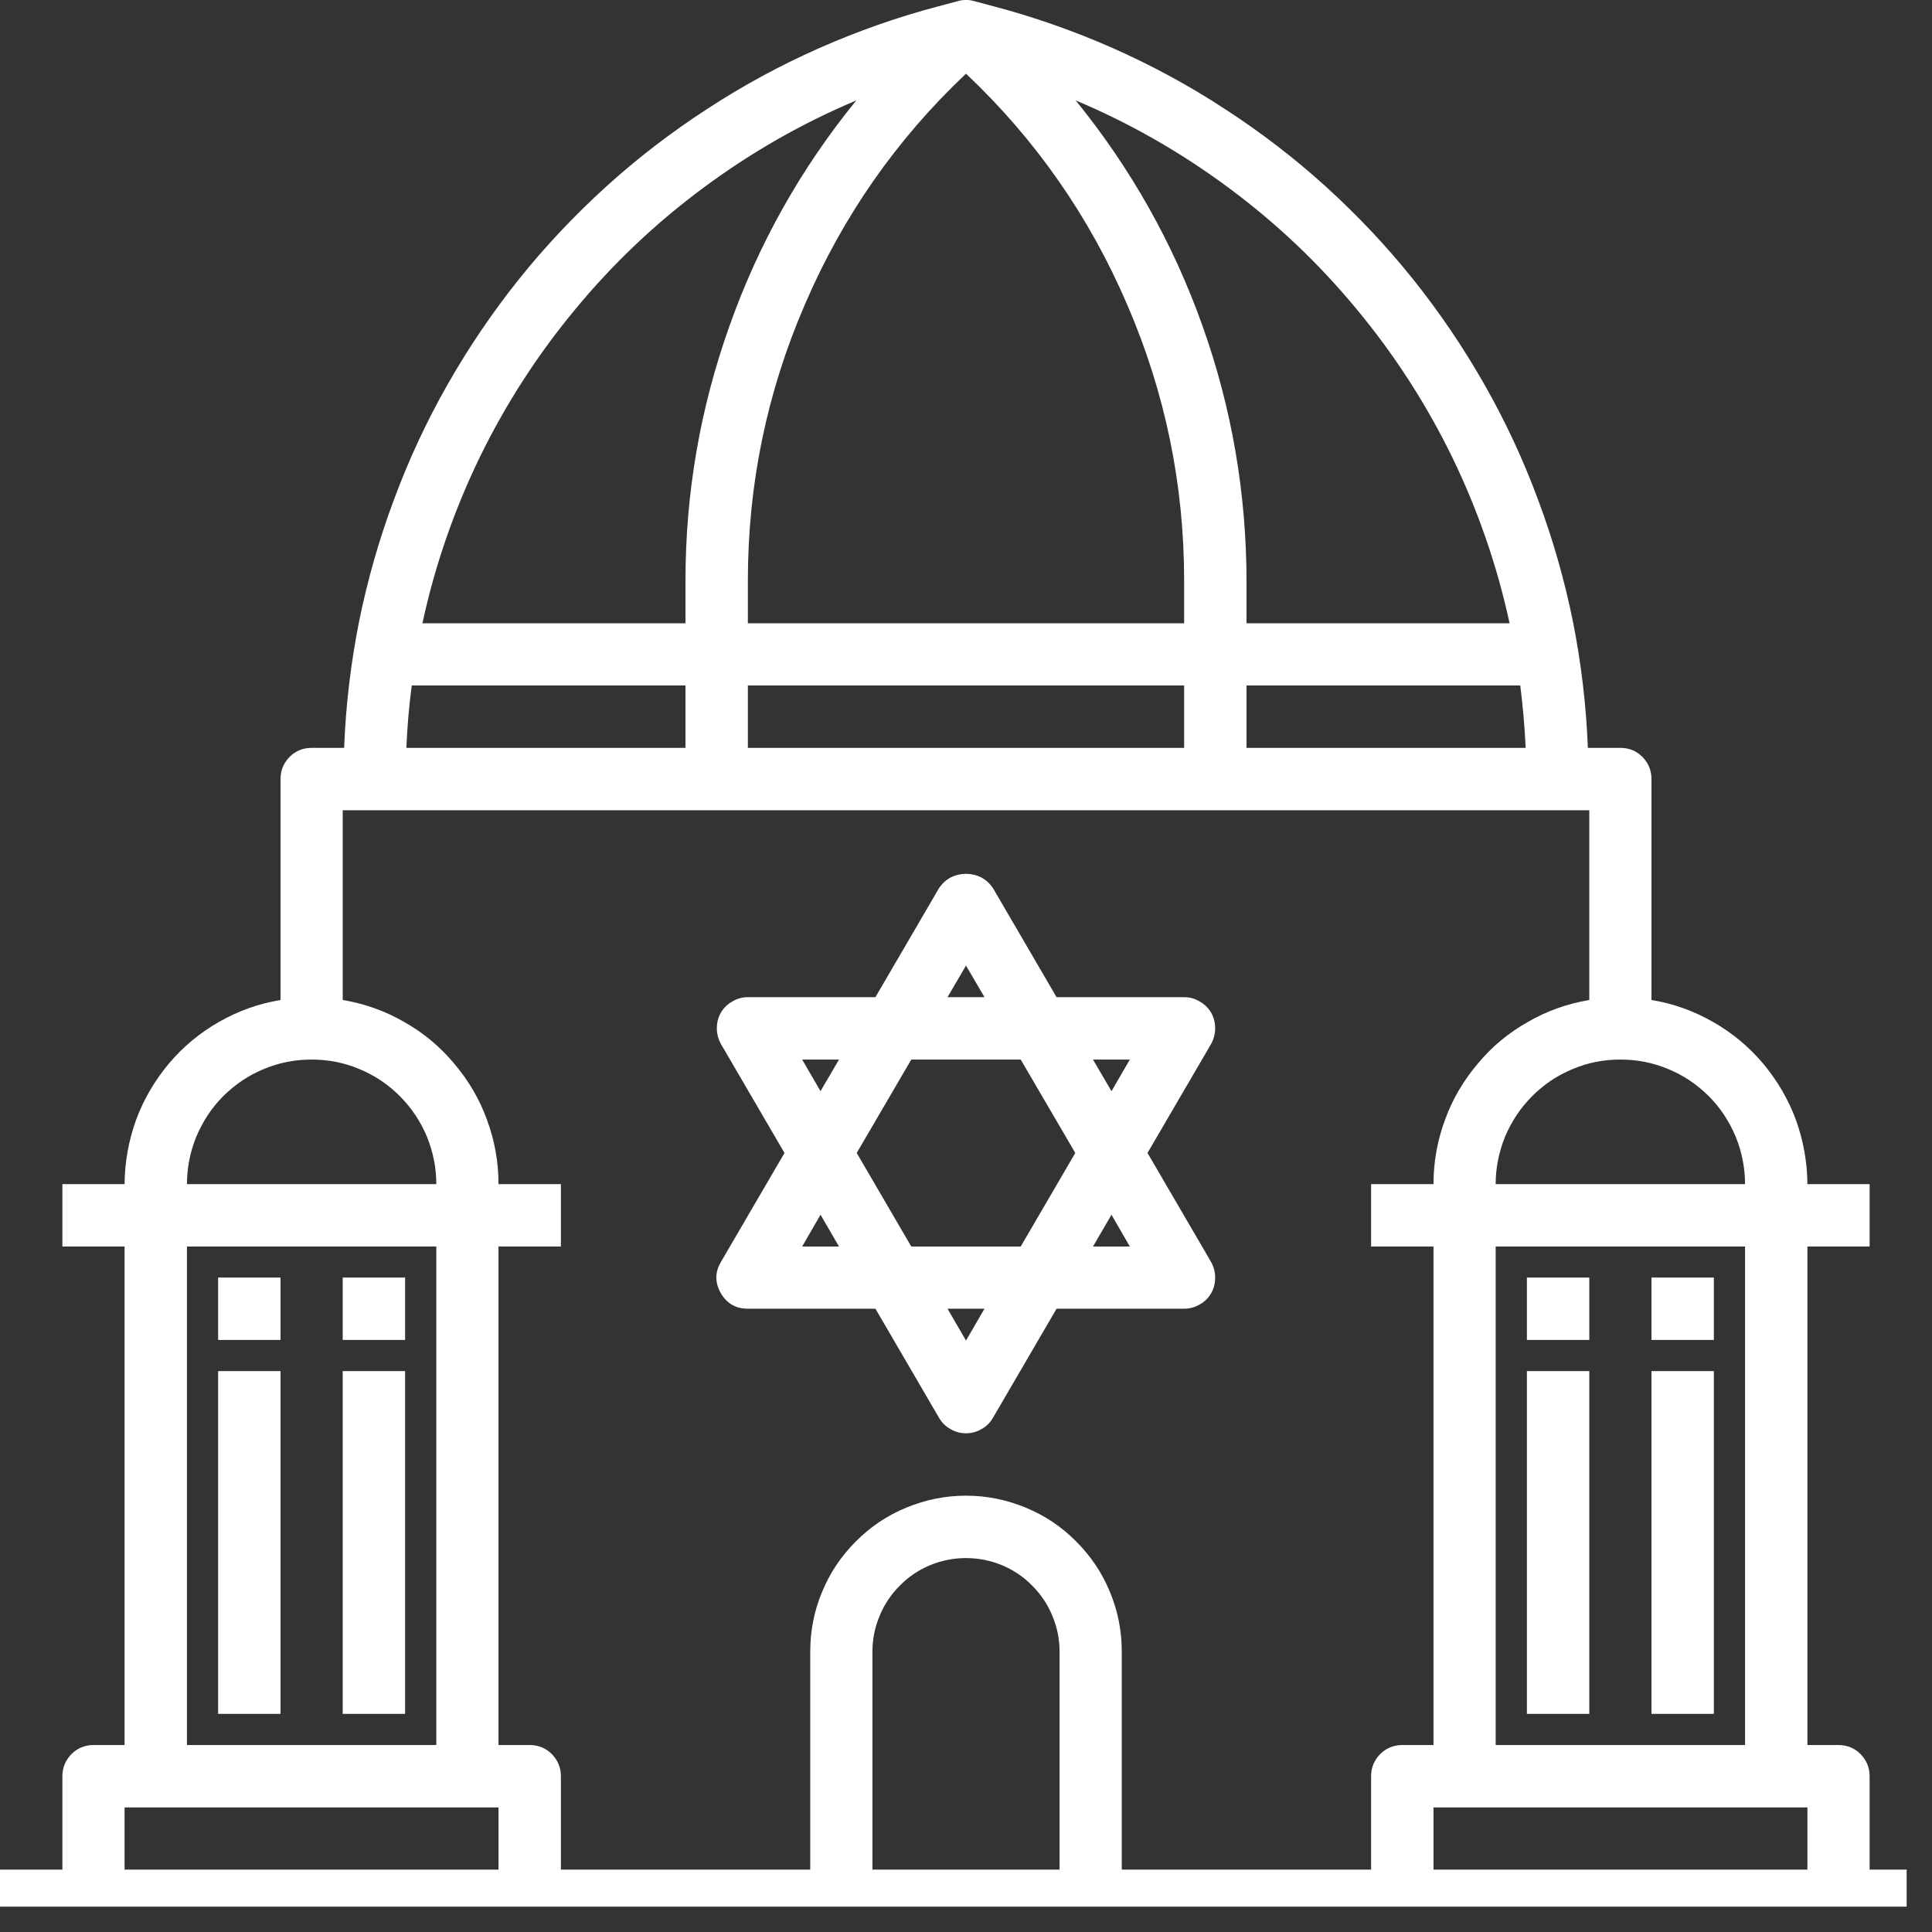 <svg xmlns="http://www.w3.org/2000/svg" xmlns:xlink="http://www.w3.org/1999/xlink" width="50" viewBox="0 0 37.5 37.5" height="50" preserveAspectRatio="xMidYMid meet"><rect x="0" y="0" width="37.5" height="37.5" fill="#333333" stroke="none"/><defs><clipPath id="id1"><path d="M 0 0 L 37.008 0 L 37.008 37.008 L 0 37.008 Z M 0 0 " clip-rule="nonzero"></path></clipPath></defs><g clip-path="url(#id1)"><path fill="#ffffff" d="M 36.289 36.289 L 36.289 34.477 C 36.289 34.309 36.23 34.168 36.113 34.047 C 35.996 33.93 35.852 33.871 35.684 33.871 L 35.082 33.871 L 35.082 24.195 L 36.289 24.195 L 36.289 22.984 L 35.082 22.984 C 35.078 22.555 35.004 22.141 34.859 21.738 C 34.711 21.336 34.496 20.973 34.223 20.645 C 33.945 20.316 33.621 20.047 33.25 19.836 C 32.875 19.621 32.48 19.48 32.055 19.41 L 32.055 15.121 C 32.055 14.953 31.996 14.812 31.879 14.691 C 31.762 14.574 31.617 14.516 31.453 14.516 L 30.82 14.516 C 30.789 13.691 30.691 12.875 30.531 12.066 C 30.367 11.258 30.141 10.465 29.852 9.695 C 29.566 8.922 29.219 8.176 28.809 7.457 C 28.402 6.742 27.941 6.062 27.426 5.418 C 26.91 4.773 26.344 4.176 25.734 3.621 C 25.121 3.066 24.469 2.566 23.777 2.117 C 23.086 1.664 22.363 1.273 21.609 0.938 C 20.855 0.605 20.082 0.332 19.281 0.121 L 18.902 0.02 C 18.801 -0.008 18.699 -0.008 18.598 0.02 L 18.219 0.121 C 17.418 0.332 16.645 0.605 15.891 0.938 C 15.137 1.273 14.414 1.664 13.723 2.117 C 13.031 2.566 12.379 3.066 11.766 3.621 C 11.156 4.176 10.59 4.773 10.074 5.418 C 9.559 6.062 9.098 6.742 8.691 7.457 C 8.281 8.176 7.934 8.922 7.648 9.695 C 7.359 10.465 7.133 11.258 6.969 12.066 C 6.809 12.875 6.711 13.691 6.68 14.516 L 6.047 14.516 C 5.883 14.516 5.738 14.574 5.621 14.691 C 5.504 14.812 5.445 14.953 5.445 15.121 L 5.445 19.41 C 5.02 19.48 4.625 19.621 4.25 19.836 C 3.879 20.047 3.555 20.316 3.277 20.645 C 3.004 20.973 2.789 21.336 2.641 21.738 C 2.496 22.141 2.422 22.555 2.418 22.984 L 1.211 22.984 L 1.211 24.195 L 2.418 24.195 L 2.418 33.871 L 1.816 33.871 C 1.648 33.871 1.504 33.93 1.387 34.047 C 1.27 34.168 1.211 34.309 1.211 34.477 L 1.211 36.289 L 0 36.289 L 0 37.5 L 37.5 37.5 L 37.5 36.289 Z M 35.082 35.082 L 35.082 36.289 L 27.824 36.289 L 27.824 35.082 Z M 33.871 33.871 L 29.031 33.871 L 29.031 24.195 L 33.871 24.195 Z M 33.871 22.984 L 29.031 22.984 C 29.031 22.664 29.094 22.355 29.215 22.059 C 29.34 21.762 29.516 21.5 29.742 21.273 C 29.969 21.047 30.23 20.871 30.527 20.75 C 30.82 20.625 31.129 20.566 31.453 20.566 C 31.773 20.566 32.082 20.625 32.379 20.75 C 32.676 20.871 32.934 21.047 33.164 21.273 C 33.391 21.5 33.562 21.762 33.688 22.059 C 33.809 22.355 33.871 22.664 33.871 22.984 Z M 18.75 1.43 C 20.102 2.707 21.145 4.203 21.879 5.914 C 22.617 7.621 22.984 9.406 22.984 11.27 L 22.984 12.098 L 14.516 12.098 L 14.516 11.27 C 14.516 9.406 14.883 7.621 15.621 5.914 C 16.355 4.203 17.398 2.707 18.75 1.43 Z M 22.984 13.305 L 22.984 14.516 L 14.516 14.516 L 14.516 13.305 Z M 24.195 13.305 L 29.508 13.305 C 29.559 13.707 29.594 14.109 29.613 14.516 L 24.195 14.516 Z M 29.301 12.098 L 24.195 12.098 L 24.195 11.27 C 24.191 9.57 23.91 7.922 23.34 6.324 C 22.77 4.723 21.949 3.266 20.879 1.949 C 21.938 2.395 22.926 2.961 23.848 3.645 C 24.77 4.328 25.598 5.113 26.328 5.996 C 27.062 6.879 27.68 7.836 28.184 8.867 C 28.684 9.898 29.059 10.977 29.301 12.098 Z M 16.621 1.949 C 15.547 3.266 14.727 4.727 14.16 6.324 C 13.59 7.922 13.305 9.57 13.305 11.27 L 13.305 12.098 L 8.199 12.098 C 8.441 10.977 8.816 9.898 9.316 8.867 C 9.82 7.836 10.438 6.879 11.172 5.996 C 11.902 5.113 12.73 4.328 13.652 3.645 C 14.574 2.961 15.562 2.395 16.621 1.949 Z M 7.992 13.305 L 13.305 13.305 L 13.305 14.516 L 7.887 14.516 C 7.906 14.109 7.938 13.707 7.992 13.305 Z M 30.848 15.727 L 30.848 19.41 C 30.426 19.48 30.027 19.621 29.656 19.836 C 29.281 20.047 28.957 20.316 28.684 20.645 C 28.406 20.973 28.191 21.336 28.047 21.738 C 27.898 22.141 27.824 22.555 27.824 22.984 L 26.613 22.984 L 26.613 24.195 L 27.824 24.195 L 27.824 33.871 L 27.219 33.871 C 27.051 33.871 26.906 33.93 26.789 34.047 C 26.672 34.168 26.613 34.309 26.613 34.477 L 26.613 36.289 L 21.773 36.289 L 21.773 32.055 C 21.773 31.656 21.699 31.27 21.543 30.898 C 21.391 30.527 21.172 30.203 20.887 29.918 C 20.605 29.633 20.277 29.414 19.906 29.262 C 19.535 29.109 19.152 29.031 18.75 29.031 C 18.348 29.031 17.965 29.109 17.594 29.262 C 17.223 29.414 16.895 29.633 16.613 29.918 C 16.328 30.203 16.109 30.527 15.957 30.898 C 15.801 31.27 15.727 31.656 15.727 32.055 L 15.727 36.289 L 10.887 36.289 L 10.887 34.477 C 10.887 34.309 10.828 34.168 10.711 34.047 C 10.594 33.93 10.449 33.871 10.281 33.871 L 9.676 33.871 L 9.676 24.195 L 10.887 24.195 L 10.887 22.984 L 9.676 22.984 C 9.676 22.555 9.602 22.141 9.453 21.738 C 9.309 21.336 9.094 20.973 8.816 20.645 C 8.543 20.316 8.219 20.047 7.844 19.836 C 7.473 19.621 7.074 19.48 6.652 19.41 L 6.652 15.727 Z M 20.566 36.289 L 16.934 36.289 L 16.934 32.055 C 16.934 31.816 16.98 31.586 17.074 31.363 C 17.164 31.141 17.297 30.945 17.469 30.773 C 17.637 30.602 17.832 30.473 18.055 30.379 C 18.277 30.289 18.508 30.242 18.75 30.242 C 18.992 30.242 19.223 30.289 19.445 30.379 C 19.668 30.473 19.863 30.602 20.031 30.773 C 20.203 30.945 20.336 31.141 20.426 31.363 C 20.52 31.586 20.566 31.816 20.566 32.055 Z M 6.047 20.566 C 6.371 20.566 6.68 20.625 6.973 20.75 C 7.27 20.871 7.531 21.047 7.758 21.273 C 7.984 21.5 8.16 21.762 8.285 22.059 C 8.406 22.355 8.469 22.664 8.469 22.984 L 3.629 22.984 C 3.629 22.664 3.691 22.355 3.812 22.059 C 3.938 21.762 4.109 21.5 4.336 21.273 C 4.566 21.047 4.824 20.871 5.121 20.75 C 5.418 20.625 5.727 20.566 6.047 20.566 Z M 3.629 24.195 L 8.469 24.195 L 8.469 33.871 L 3.629 33.871 Z M 2.418 35.082 L 9.676 35.082 L 9.676 36.289 L 2.418 36.289 Z M 2.418 35.082 " fill-opacity="1" fill-rule="nonzero"></path></g><path fill="#ffffff" d="M 13.992 25.102 C 14.109 25.301 14.281 25.402 14.516 25.402 L 16.992 25.402 L 18.227 27.52 C 18.281 27.613 18.355 27.688 18.449 27.738 C 18.543 27.793 18.641 27.82 18.75 27.82 C 18.859 27.82 18.957 27.793 19.051 27.738 C 19.145 27.688 19.219 27.613 19.273 27.52 L 20.508 25.402 L 22.984 25.402 C 23.094 25.402 23.191 25.375 23.285 25.32 C 23.379 25.27 23.453 25.195 23.508 25.102 C 23.562 25.008 23.586 24.906 23.586 24.797 C 23.586 24.691 23.559 24.59 23.508 24.496 L 22.273 22.379 L 23.508 20.262 C 23.559 20.168 23.586 20.066 23.586 19.961 C 23.586 19.852 23.562 19.75 23.508 19.656 C 23.453 19.562 23.379 19.492 23.285 19.438 C 23.191 19.383 23.094 19.355 22.984 19.355 L 20.508 19.355 L 19.273 17.238 C 19.215 17.152 19.141 17.082 19.047 17.031 C 18.953 16.984 18.855 16.961 18.75 16.961 C 18.645 16.961 18.547 16.984 18.453 17.031 C 18.359 17.082 18.285 17.152 18.227 17.238 L 16.992 19.355 L 14.516 19.355 C 14.406 19.355 14.309 19.383 14.215 19.438 C 14.121 19.492 14.047 19.562 13.992 19.656 C 13.938 19.75 13.914 19.852 13.914 19.961 C 13.914 20.066 13.941 20.168 13.992 20.262 L 15.227 22.379 L 13.992 24.496 C 13.875 24.695 13.875 24.898 13.992 25.102 Z M 18.75 26.02 L 18.391 25.402 L 19.109 25.402 Z M 17.688 24.195 L 16.629 22.379 L 17.688 20.566 L 19.812 20.566 L 20.871 22.379 L 19.812 24.195 Z M 21.93 24.195 L 21.215 24.195 L 21.574 23.578 Z M 21.93 20.566 L 21.574 21.18 L 21.215 20.566 Z M 18.75 18.742 L 19.109 19.355 L 18.391 19.355 Z M 15.57 20.566 L 16.285 20.566 L 15.926 21.18 Z M 16.285 24.195 L 15.57 24.195 L 15.926 23.578 Z M 16.285 24.195 " fill-opacity="1" fill-rule="nonzero"></path><path fill="#ffffff" d="M 4.234 24.797 L 5.445 24.797 L 5.445 26.008 L 4.234 26.008 Z M 4.234 24.797 " fill-opacity="1" fill-rule="nonzero"></path><path fill="#ffffff" d="M 4.234 26.613 L 5.445 26.613 L 5.445 33.266 L 4.234 33.266 Z M 4.234 26.613 " fill-opacity="1" fill-rule="nonzero"></path><path fill="#ffffff" d="M 6.652 24.797 L 7.863 24.797 L 7.863 26.008 L 6.652 26.008 Z M 6.652 24.797 " fill-opacity="1" fill-rule="nonzero"></path><path fill="#ffffff" d="M 6.652 26.613 L 7.863 26.613 L 7.863 33.266 L 6.652 33.266 Z M 6.652 26.613 " fill-opacity="1" fill-rule="nonzero"></path><path fill="#ffffff" d="M 29.637 24.797 L 30.848 24.797 L 30.848 26.008 L 29.637 26.008 Z M 29.637 24.797 " fill-opacity="1" fill-rule="nonzero"></path><path fill="#ffffff" d="M 29.637 26.613 L 30.848 26.613 L 30.848 33.266 L 29.637 33.266 Z M 29.637 26.613 " fill-opacity="1" fill-rule="nonzero"></path><path fill="#ffffff" d="M 32.055 24.797 L 33.266 24.797 L 33.266 26.008 L 32.055 26.008 Z M 32.055 24.797 " fill-opacity="1" fill-rule="nonzero"></path><path fill="#ffffff" d="M 32.055 26.613 L 33.266 26.613 L 33.266 33.266 L 32.055 33.266 Z M 32.055 26.613 " fill-opacity="1" fill-rule="nonzero"></path></svg>
